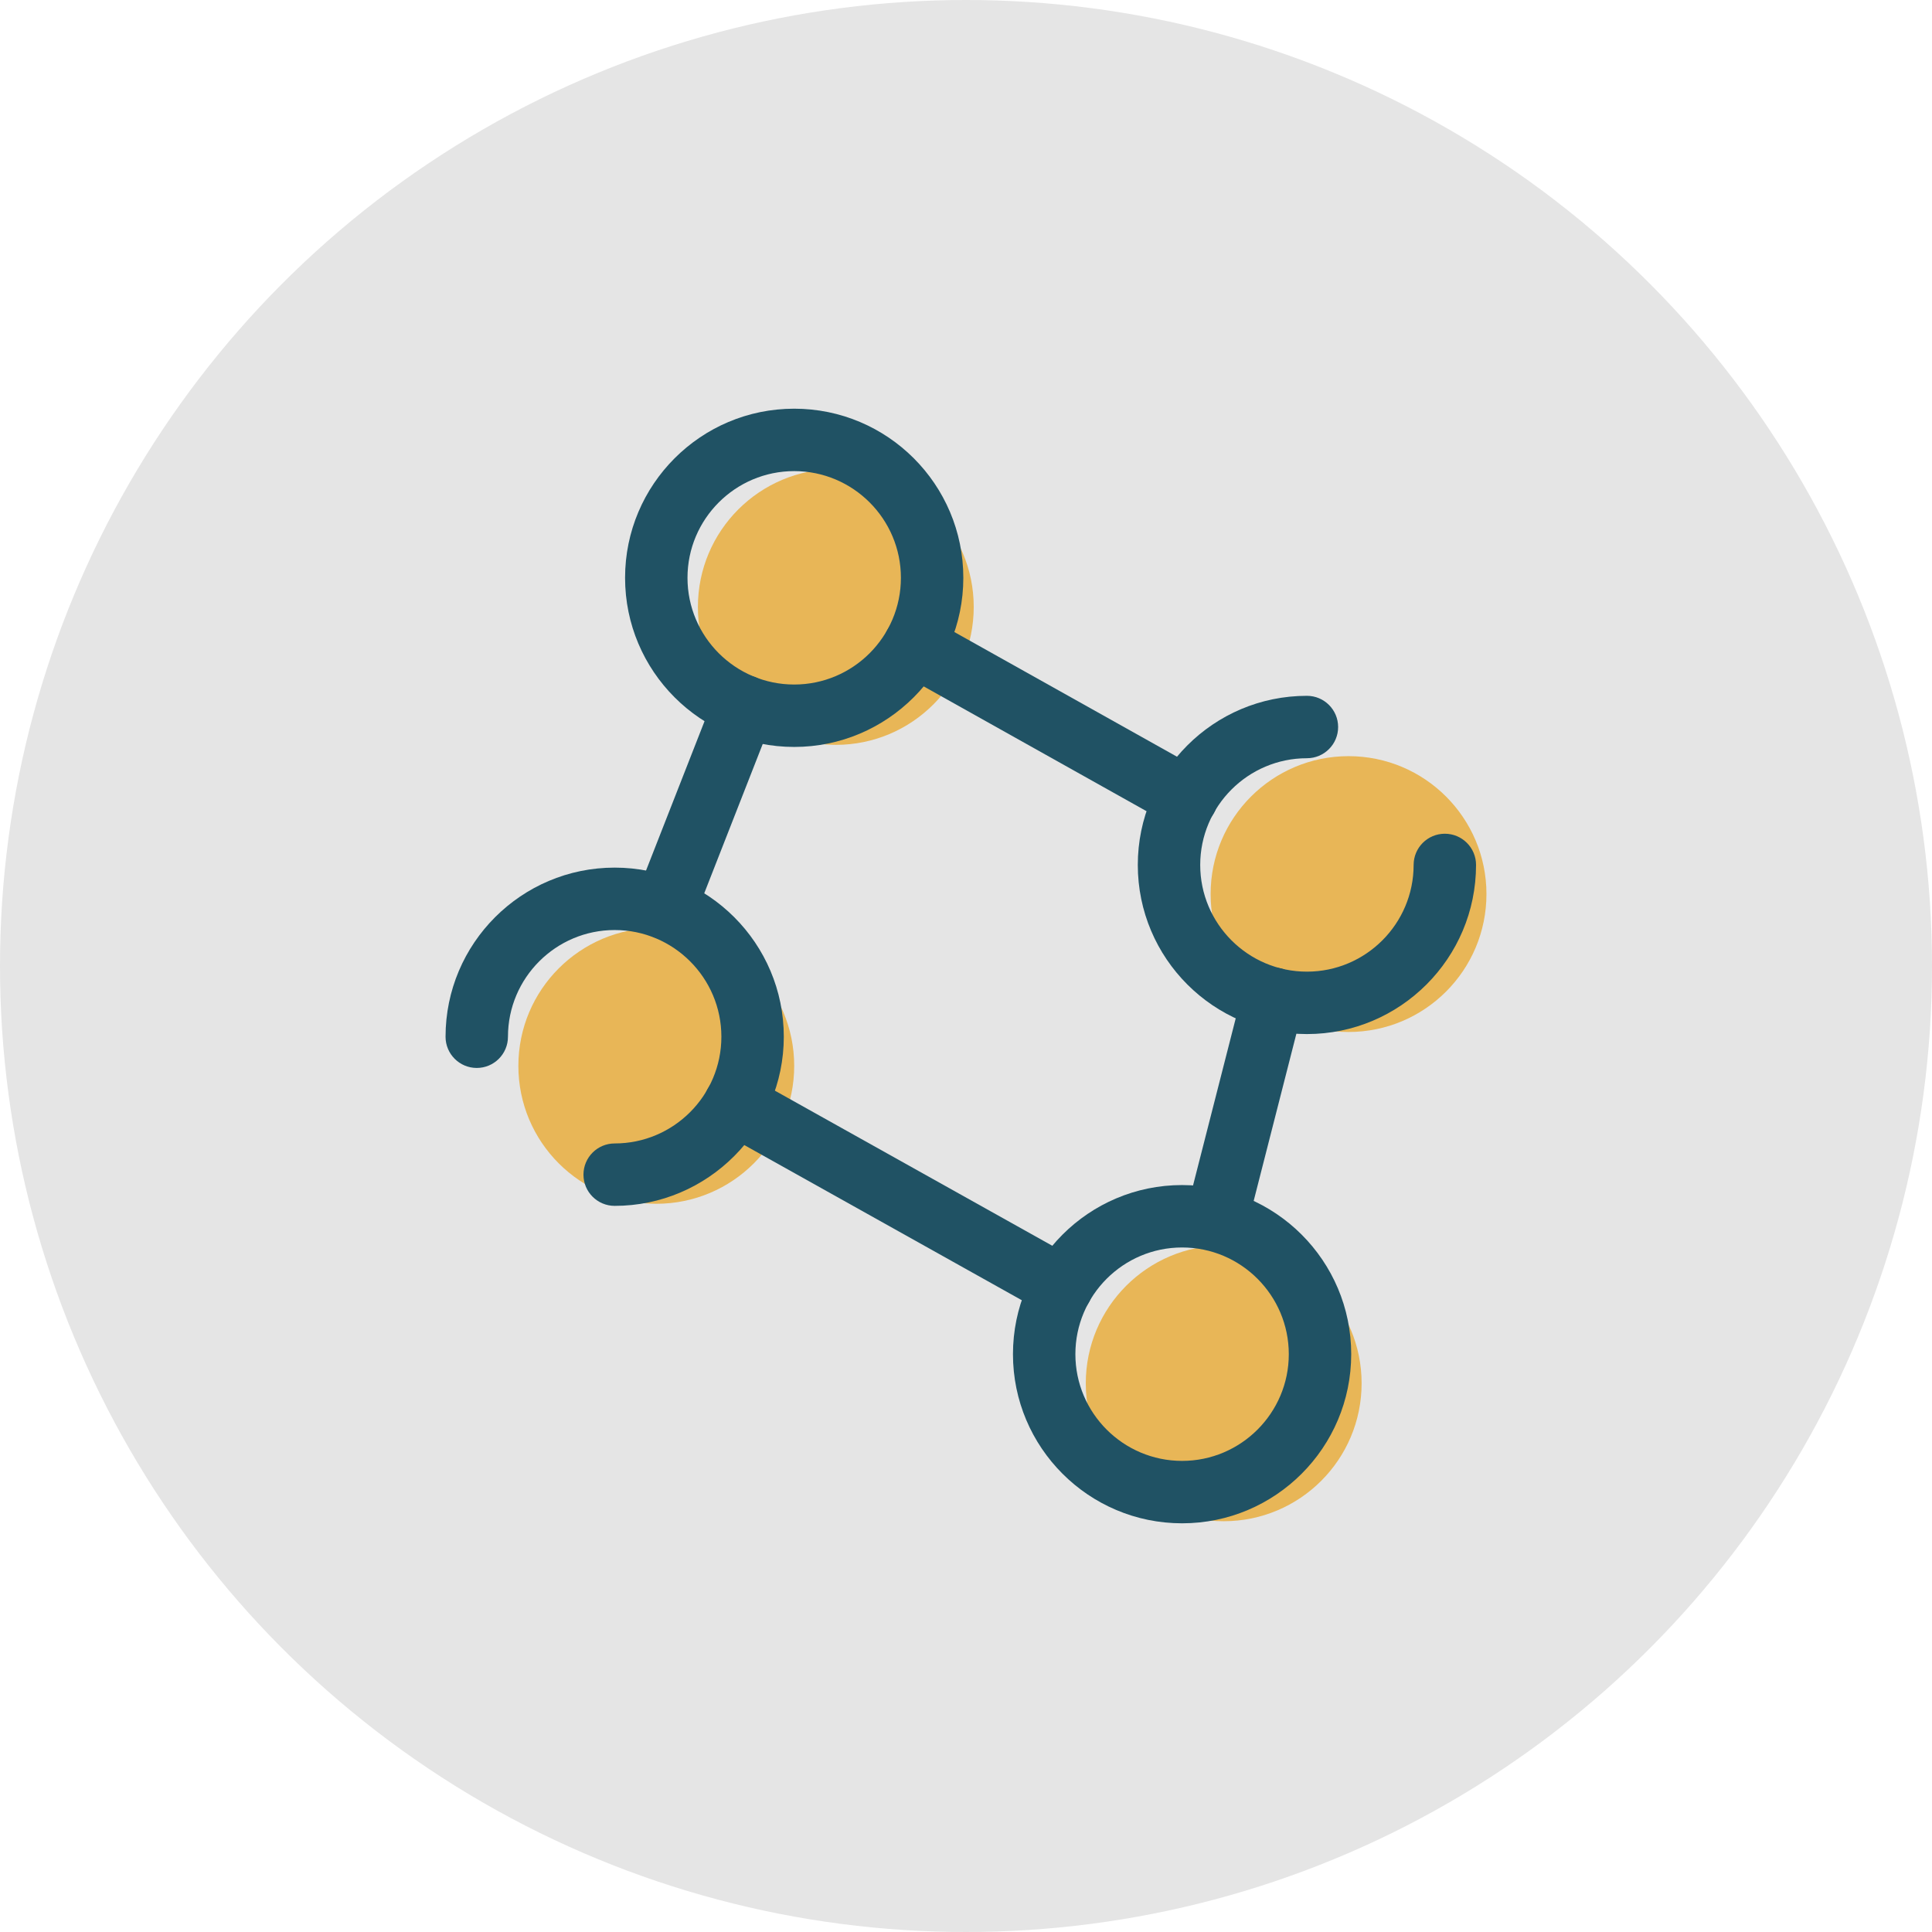 <?xml version="1.0" encoding="utf-8"?>
<!-- Generator: Adobe Illustrator 23.0.1, SVG Export Plug-In . SVG Version: 6.00 Build 0)  -->
<svg version="1.1" id="Livello_1" xmlns="http://www.w3.org/2000/svg" xmlns:xlink="http://www.w3.org/1999/xlink" x="0px" y="0px"
	 viewBox="0 0 650 650" style="enable-background:new 0 0 650 650;" xml:space="preserve">
<style type="text/css">
	.st0{fill:#E5E5E5;}
	.st1{fill:#E8B657;}
	.st2{fill:#205264;}
</style>
<g id="Livello_2_1_">
	<circle class="st0" cx="325" cy="325" r="325"/>
</g>
<g id="Livello_1_1_">
	<g>
		<g>
			<circle class="st1" cx="281.2" cy="204.2" r="46.4"/>
		</g>
		<g>
			<circle class="st1" cx="411.7" cy="465.4" r="46.4"/>
		</g>
		<g>
			<circle class="st1" cx="453.7" cy="300.8" r="46.4"/>
		</g>
		<g>
			<circle class="st1" cx="220.8" cy="358.6" r="46.4"/>
		</g>
		<g>
			<path class="st2" d="M267.2,251.3c-31.4,0-56.9-25.5-56.9-56.9s25.5-56.9,56.9-56.9s56.9,25.5,56.9,56.9S298.5,251.3,267.2,251.3
				z M267.2,158.5c-19.8,0-35.9,16.1-35.9,35.9s16.1,35.9,35.9,35.9s35.9-16.1,35.9-35.9S287,158.5,267.2,158.5z"/>
		</g>
		<g>
			<path class="st2" d="M397.7,512.5c-31.4,0-56.9-25.5-56.9-56.9s25.5-56.9,56.9-56.9s56.9,25.5,56.9,56.9S429.1,512.5,397.7,512.5
				z M397.7,419.7c-19.8,0-35.9,16.1-35.9,35.9s16.1,35.9,35.9,35.9s35.9-16.1,35.9-35.9S417.5,419.7,397.7,419.7z"/>
		</g>
		<g>
			<path class="st2" d="M439.7,347.9c-31.4,0-56.9-25.5-56.9-56.9s25.5-56.9,56.9-56.9c5.8,0,10.5,4.7,10.5,10.5
				s-4.7,10.5-10.5,10.5c-19.8,0-35.9,16.1-35.9,35.9s16.1,35.9,35.9,35.9s35.9-16.1,35.9-35.9c0-5.8,4.7-10.5,10.5-10.5
				s10.5,4.7,10.5,10.5C496.6,322.4,471.1,347.9,439.7,347.9z"/>
		</g>
		<g>
			<path class="st2" d="M206.8,405.7c-5.8,0-10.5-4.7-10.5-10.5s4.7-10.5,10.5-10.5c19.8,0,35.9-16.1,35.9-35.9
				s-16.1-35.9-35.9-35.9s-35.9,16.1-35.9,35.9c0,5.8-4.7,10.5-10.5,10.5s-10.5-4.7-10.5-10.5c0-31.4,25.5-56.9,56.9-56.9
				s56.9,25.5,56.9,56.9C263.7,380.1,238.1,405.7,206.8,405.7z"/>
		</g>
		<g>
			<path class="st2" d="M357.2,443.4c-1.7,0-3.5-0.4-5.1-1.3l-110-61.5c-5.1-2.8-6.9-9.2-4-14.3s9.2-6.9,14.3-4l110,61.5
				c5.1,2.8,6.9,9.2,4,14.3C364.5,441.5,360.9,443.4,357.2,443.4z"/>
		</g>
		<g>
			<path class="st2" d="M223.7,316c-1.3,0-2.6-0.2-3.8-0.7c-5.4-2.1-8.1-8.2-6-13.6l26.6-67.9c2.1-5.4,8.2-8.1,13.6-6
				c5.4,2.1,8.1,8.2,6,13.6l-26.6,67.9C231.8,313.5,227.9,316,223.7,316z"/>
		</g>
		<g>
			<path class="st2" d="M399.2,278.9c-1.7,0-3.5-0.4-5.1-1.3l-91.6-51.3c-5.1-2.8-6.9-9.2-4-14.3c2.8-5.1,9.2-6.9,14.3-4l91.6,51.3
				c5.1,2.8,6.9,9.2,4,14.3C406.5,276.9,402.9,278.9,399.2,278.9z"/>
		</g>
		<g>
			<path class="st2" d="M409.6,419.7c-0.9,0-1.7-0.1-2.6-0.3c-5.6-1.4-9-7.2-7.6-12.8l18.7-73.2c1.4-5.6,7.2-9,12.8-7.6
				s9,7.2,7.6,12.8l-18.7,73.2C418.5,416.5,414.3,419.7,409.6,419.7z"/>
		</g>
	</g>
</g>
</svg>
